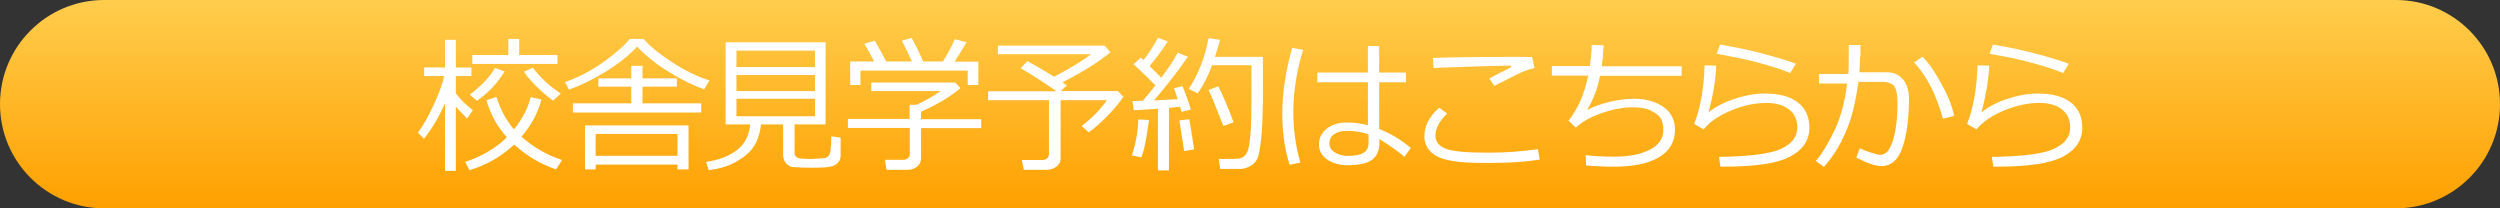<?xml version="1.0" encoding="utf-8"?>
<!-- Generator: Adobe Illustrator 26.0.3, SVG Export Plug-In . SVG Version: 6.00 Build 0)  -->
<svg version="1.1" id="レイヤー_1" xmlns="http://www.w3.org/2000/svg" xmlns:xlink="http://www.w3.org/1999/xlink" x="0px"
	 y="0px" viewBox="0 0 1200 100" style="enable-background:new 0 0 1200 100;" xml:space="preserve">
<rect x="0" y="0" width="1200" height="100" fill="#333333" stroke="none"/>
<style type="text/css">
	.st0{fill:url(#SVGID_1_);}
	.st1{fill:#FFFFFF;}
</style>
<linearGradient id="SVGID_1_" gradientUnits="userSpaceOnUse" x1="600" y1="100" x2="600" y2="-9.094947e-13">
	<stop  offset="2.167824e-06" style="stop-color:#FFA000"/>
	<stop  offset="1" style="stop-color:#FFCD4D"/>
</linearGradient>
<path class="st0" d="M1150,100H50C22.4,100,0,77.6,0,50v0C0,22.4,22.4,0,50,0l1100,0c27.6,0,50,22.4,50,50v0
	C1200,77.6,1177.6,100,1150,100z"/>
<g>
	<path class="st1" d="M203.5,66.6l-2.9-2.9c2.4-3.3,5-7.7,7.6-13.4c2.6-5.7,4.3-10.3,5-13.8h-9.6v-4.1h10V19.1h5.2v13.3h7.5v4.1
		h-7.5v8.3c2.1,2.9,4.9,5.6,8.2,8.1l-2.8,4c-2.6-2.6-4.4-4.5-5.4-5.8v30.9h-5.2V49.5C210.8,56,207.4,61.7,203.5,66.6z M246.8,69.4
		c-6.1,5.7-13.2,9.8-21.5,12.3l-2-4c7.9-2.6,14.6-6.5,20-11.8c-4.6-5.1-7.9-11-9.8-17.8l4.8-1.6c1.9,6.1,4.7,11.3,8.4,15.6
		c4.1-5.1,6.8-10.2,8-15.5l5.2,1.2c-1.7,6.4-4.9,12.4-9.6,17.8c5.7,5.1,12.2,8.8,19.5,11.2l-2.9,4.5
		C259.5,78.8,252.8,74.8,246.8,69.4z M228.9,48.4l-3.4-3c5.6-4.2,9.7-8.5,12.1-12.8l4.6,1.7C238.9,39.8,234.5,44.5,228.9,48.4z
		 M226.7,30.7v-4.3H244v-7.7h5.2v7.7h18.4v4.3H226.7z M265.5,48.3c-2.4-1.7-5-3.9-7.8-6.6c-2.8-2.8-4.9-5.2-6.2-7.3l4.3-1.9
		c3.5,4.7,7.9,8.8,13.4,12.4L265.5,48.3z"/>
	<path class="st1" d="M338,42.9c-5.6-2-11.4-4.9-17.3-8.6c-6-3.7-10.9-7.7-14.9-11.9c-4.3,4.6-9.6,8.7-15.7,12.4
		c-6.1,3.7-11.8,6.4-17,8.2l-1.9-3.6c6.8-2.4,13.2-5.8,19.1-10.1s9.9-7.9,11.9-10.6h6.8c2.4,3,6.8,6.7,13.2,10.9
		c6.4,4.2,12.6,7.2,18.3,9L338,42.9z M275,54v-4.4h28v-8h-15.8v-4h15.8v-6h5.4v6h16.5v4h-16.5v8h28.2V54H275z M325.2,79h-39.3v2.3
		h-5.1V60.2h49.7v21.1h-5.3V79z M285.9,74.8h39.3V64.3h-39.3V74.8z"/>
	<path class="st1" d="M340.2,81.7l-1.3-4c5.8-0.8,10.7-2.6,14.6-5.5c3.9-2.9,6.1-7.1,6.6-12.5h-11.8V20.3h48v39.4h-14.9v13.7
		c0,1,0.4,1.7,1.2,2.2c0.8,0.5,3.1,0.7,6.9,0.7c0.4,0,1.5-0.1,3.4-0.2s3.1-0.2,3.6-0.4c0.5-0.2,0.9-0.5,1.3-1
		c0.4-0.5,0.7-1.4,0.9-2.8c0.2-1.3,0.3-3.5,0.3-6.5l4.5,0.7v8.4c0,1.8-0.6,3.1-1.8,4.1s-2.9,1.5-5.3,1.7s-4.5,0.2-6.5,0.2
		c-1.4,0-3.2,0-5.5-0.1c-2.3-0.1-3.8-0.2-4.4-0.3s-1.2-0.5-1.9-1c-0.7-0.5-1.2-1.1-1.6-2c-0.4-0.8-0.6-1.8-0.6-2.8V59.7h-10.6
		c-0.5,4.3-1.7,7.8-3.4,10.5c-1.7,2.7-4.5,5.1-8.3,7.3C350.1,79.6,345.5,81,340.2,81.7z M353.5,32.2h37.7v-7.9h-37.7V32.2z
		 M353.5,43.7h37.7V36h-37.7V43.7z M391.2,47.4h-37.7v8.4h37.7V47.4z"/>
	<path class="st1" d="M435.8,81.5h-10.3l-0.7-4.8h8.8c0.9,0,1.6-0.3,2.2-0.8c0.6-0.5,0.9-1.1,0.9-1.8V61.4H407v-4.3h29.6v-6.8h3.2
		c3.4-1.5,7.3-3.6,11.8-6.6h-33.4v-4.1h40.3l2.5,2.7c-4.7,4-10.9,7.8-18.9,11.3v3.6H471v4.3h-28.9V76c0,1.6-0.6,2.9-1.8,3.9
		S437.6,81.5,435.8,81.5z M419.6,29.5c-2-3.8-3.6-6.7-4.7-8.5l5-1.5c1.3,2.3,3.2,5.6,5.5,10h12.3c-0.8-1.9-2.4-5.2-4.8-10l4.7-1.3
		c2.3,4.2,4.1,7.9,5.5,11.3h9.5c2.7-4.4,4.6-8,5.7-10.7l5.6,1.5c-1.5,2.7-3.4,5.8-5.7,9.3h11.4v11.2h-5.1v-6.9h-51.5v6.9h-4.9V29.5
		H419.6z"/>
	<path class="st1" d="M502.3,81.5h-10.9l-0.9-4.7h9.8c0.9,0,1.7-0.3,2.3-0.8c0.6-0.6,0.9-1.2,0.9-2V48.1h-29.2v-4.3h32.8
		c-5.7-4-11.4-7.7-17.2-11.1l3.3-3.4c4.2,2.4,8.5,4.9,12.8,7.5c8-4.2,13.9-7.8,17.7-10.8H479v-4.1h51.2l2.8,3.2
		c-5.7,4.7-13.4,9.5-23,14.4c0.9,0.6,1.6,1.1,2.1,1.5l-2.9,2.7h27.4l2.6,2.7c-1.5,2.4-3.9,5.4-7.3,8.9s-6.4,6.2-9.3,8.2l-3.4-3
		c5.1-4,9.1-8.1,12.1-12.4h-22.2v28c0,1.5-0.6,2.7-1.9,3.8C505.9,80.9,504.3,81.5,502.3,81.5z"/>
	<path class="st1" d="M547.8,75.5l-4.5-0.9c1.9-5.7,2.9-11.5,3.1-17.3l5.1,0.3C550.4,66.4,549.2,72.4,547.8,75.5z M555.8,81.7V52.2
		c-4.6,0.3-8.5,0.6-11.6,0.7l-0.6-4.4l4.9-0.1c1.9-2.2,3.9-4.7,6.1-7.4c-3.3-3.4-6.8-6.8-10.5-10.2l3.5-3.1c0.3,0.2,0.7,0.6,1.3,1.1
		c3-3.9,5.3-7.5,6.9-10.7l4.7,1.8c-2.3,3.7-5.2,7.6-8.7,11.8l5.6,5.6c3.7-4.9,6.3-8.9,7.9-12l4.9,1.9c-5,7.3-10.5,14.3-16.3,21
		l11.4-0.6c-0.8-2.4-1.3-4.1-1.8-5.2l4.1-1.1c2,5,3.3,8.8,4,11.3l-4.5,1.1c-0.1-0.5-0.3-1.3-0.7-2.5c-1.9,0.2-3.6,0.4-5.3,0.6v30
		H555.8z M568.4,72.5l-2.3-14.7l4.8-0.6l2.3,14.5L568.4,72.5z M606.1,50.6c0,6.5-0.3,11.9-0.8,16.4c-0.5,4.4-1,7.4-1.6,8.8
		c-0.6,1.4-1.6,2.7-3.2,3.7c-1.6,1-3.4,1.6-5.4,1.6c-2.1,0-5.2,0-9.4,0l-0.7-4.8c2.1,0,3.9,0,5.4,0c2.4,0,3.9-0.1,4.8-0.3
		c0.8-0.2,1.6-0.6,2.3-1.3s1.3-1.8,1.7-3.2c0.4-1.4,0.8-4.2,1.1-8.3c0.3-4.1,0.4-9.5,0.4-16.1V31.3h-18.9c-2,5.4-4.3,9.9-6.9,13.5
		l-4.3-2.1c4.7-7.2,7.8-15.3,9.5-24.4l5.5,0.8c-0.4,1.8-1.2,4.5-2.4,8.2h23V50.6z M587.2,60.5c-3.5-9.1-5.8-14.8-7.1-17.3l4.7-1.8
		c2.2,4.4,4.7,10.1,7.3,17.3L587.2,60.5z"/>
	<path class="st1" d="M624.2,78l-5.2,1.1c-2.4-7.6-3.5-15.8-3.5-24.7c0-9.7,1.6-20.1,4.7-31.4l5.3,0.9c-3.2,10.4-4.7,20.4-4.7,29.8
		C620.8,62.2,621.9,70.3,624.2,78z M677.2,71l-3.1,4.3c-2.2-2-6.2-4.9-12-8.6v2.1c0,3.5-1.2,6.1-3.5,7.9c-2.3,1.7-6.3,2.6-11.8,2.6
		c-3.8,0-7-0.9-9.7-2.7c-2.7-1.8-4-4.3-4-7.3c0-3.1,1.3-5.7,3.8-7.6s5.7-2.9,9.3-2.9c3.6,0,7,0.4,10.4,1.3V39.5h-24.3v-4.7h24.3
		V22.1h5.4v12.7h12.9v4.7H662v22.4C667.4,64,672.5,67.1,677.2,71z M656.9,68.8v-4.2c-2.8-1.2-6.3-1.8-10.6-1.8
		c-2.4,0-4.4,0.6-5.9,1.6s-2.3,2.6-2.3,4.4c0,1.9,0.9,3.3,2.7,4.4c1.8,1.1,3.9,1.6,6.3,1.6C653.6,74.9,656.9,72.9,656.9,68.8z"/>
	<path class="st1" d="M739.1,76.6c-6.9,1.1-14.7,1.6-23.3,1.6h-4.1c-10.9,0-18.3-1.1-22.2-3.3c-3.9-2.2-5.8-5.4-5.8-9.5
		c0-5,2.4-9.6,7.1-13.7l3.8,2.8c-3.7,3.7-5.6,7.2-5.6,10.6c0,2.9,1.7,5,5,6.3c3.4,1.3,10.2,1.9,20.5,1.9c8,0,15.9-0.6,23.7-1.7
		L739.1,76.6z M736.6,32.6c-1.2,0.3-2.5,0.7-4,1.2c-1.5,0.6-2.8,1.1-3.8,1.6s-4.8,2.4-11.5,5.8l-2.5-3.5c2.3-1.2,5.8-3.1,10.6-5.5
		l-0.1-0.7c-8.3,0.1-20.6,0.5-37.2,1.1l-0.3-4.8c9.1-0.3,21.6-0.5,37.5-0.5c5.1,0,8.4,0,10.1,0.1L736.6,32.6z"/>
	<path class="st1" d="M761.3,79.4l-0.2-4.9c4.4,0.5,9,0.7,13.8,0.7c6.9,0,12.5-1.1,16.9-3.3s6.6-5.4,6.6-9.5c0-2.3-0.4-4.1-1.1-5.4
		s-2.2-2.5-4.4-3.7c-2.2-1.2-5.2-1.8-8.9-1.8c-4.8,0-9.9,0.9-15.2,2.8c-5.3,1.8-9.5,4.2-12.4,7l-3.5-3.4c4.6-5.9,7.8-13.1,9.4-21.6
		h-17.4v-4.6h18.2c0.6-4,0.9-7.4,0.9-10.1l5.7,0.1c-0.1,3.5-0.4,6.9-0.8,10.1h38.3v4.6H768c-1,5.7-3.1,11.2-6.2,16.4
		c3-1.6,6.6-2.9,10.7-3.9c4.2-1,8.1-1.5,11.7-1.5c5.7,0,10.4,1.3,14.2,3.9c3.7,2.6,5.6,6.2,5.6,10.9c0,5.9-2.6,10.3-7.7,13.3
		S784,80,774.8,80C769.7,80,765.2,79.8,761.3,79.4z"/>
	<path class="st1" d="M825.8,80l-0.7-4.7c14.8-0.2,24.8-1.5,29.9-3.9c5.1-2.4,7.7-5.8,7.7-10.1c0-3.8-1.3-6.7-4-8.8
		c-2.7-2.1-6.3-3.1-10.8-3.1c-5.4,0-11.1,1.2-16.9,3.6c-5.8,2.4-10.2,5.4-13.3,9.1l-4.5-2.6c3-7.7,4.7-17.1,5-28.1l5.6,0.1
		c-0.2,6.2-1.4,13.7-3.7,22.4c3.2-2.6,7.4-4.8,12.6-6.5s10.1-2.5,14.6-2.5c6.7,0,11.9,1.4,15.6,4.2c3.7,2.8,5.6,6.9,5.6,12.2
		c0,5.9-3,10.5-9.1,13.8c-6.1,3.3-16.7,4.9-32,4.9H825.8z M862,30.6l-2.7,4.5c-1.7-0.8-4.2-1.7-7.6-2.8c-3.4-1-6.9-2.1-10.6-3
		s-9.4-2.1-17.1-3.5l1.6-4.4c8.4,1.4,15.9,3,22.6,4.9C854.9,28.1,859.5,29.6,862,30.6z"/>
	<path class="st1" d="M892.8,27.6c0,2.1-0.1,4.4-0.3,7.1h13.3c3.3,0,5.8,1.2,7.7,3.5c1.9,2.3,2.8,5.4,2.8,9.2c0,9.3-1,17-3,23.1
		s-5.4,9.2-10.3,9.2c-2.9,0-6.9-1.4-12-4.1l1.7-4.4c1.2,0.6,2.9,1.2,5.2,2c2.2,0.7,3.8,1.1,4.6,1.1c1.8,0,3.3-1,4.4-2.9
		c1.1-1.9,2.1-4.7,2.8-8.4c0.7-3.7,1.1-8.1,1.1-13.2c0-4.6-0.6-7.5-1.8-8.7c-1.2-1.2-2.9-1.8-4.9-1.8h-12c-0.9,5.9-1.9,10.9-3,15.1
		c-1.1,4.2-2.8,8.6-5.1,13.2c-2.3,4.6-5.2,8.8-8.5,12.5l-3.9-2.8c3-3.6,6-8.5,9-14.8c3-6.3,5-13.8,6-22.4h-13.5v-4.6h14.1
		c0.2-1.6,0.2-6.3,0.2-13.9h5.6V27.6z M938,55.6l-5.4,1.4c-3.2-11.6-7.8-20.6-13.8-27l4-2.8c3.2,3.3,6.2,7.6,9.1,13.1
		C935,45.8,937,50.8,938,55.6z"/>
	<path class="st1" d="M956.8,80l-0.7-4.7c14.8-0.2,24.8-1.5,29.9-3.9c5.1-2.4,7.7-5.8,7.7-10.1c0-3.8-1.3-6.7-4-8.8
		s-6.3-3.1-10.8-3.1c-5.4,0-11.1,1.2-16.9,3.6s-10.2,5.4-13.3,9.1l-4.5-2.6c3-7.7,4.7-17.1,5-28.1l5.6,0.1
		c-0.2,6.2-1.4,13.7-3.7,22.4c3.2-2.6,7.4-4.8,12.6-6.5c5.2-1.7,10.1-2.5,14.6-2.5c6.7,0,11.9,1.4,15.6,4.2
		c3.7,2.8,5.6,6.9,5.6,12.2c0,5.9-3,10.5-9.1,13.8c-6.1,3.3-16.7,4.9-32,4.9H956.8z M993,30.6l-2.7,4.5c-1.7-0.8-4.2-1.7-7.6-2.8
		c-3.4-1-6.9-2.1-10.6-3c-3.7-1-9.4-2.1-17.1-3.5l1.6-4.4c8.4,1.4,15.9,3,22.6,4.9C985.8,28.1,990.4,29.6,993,30.6z"/>
</g>
</svg>
